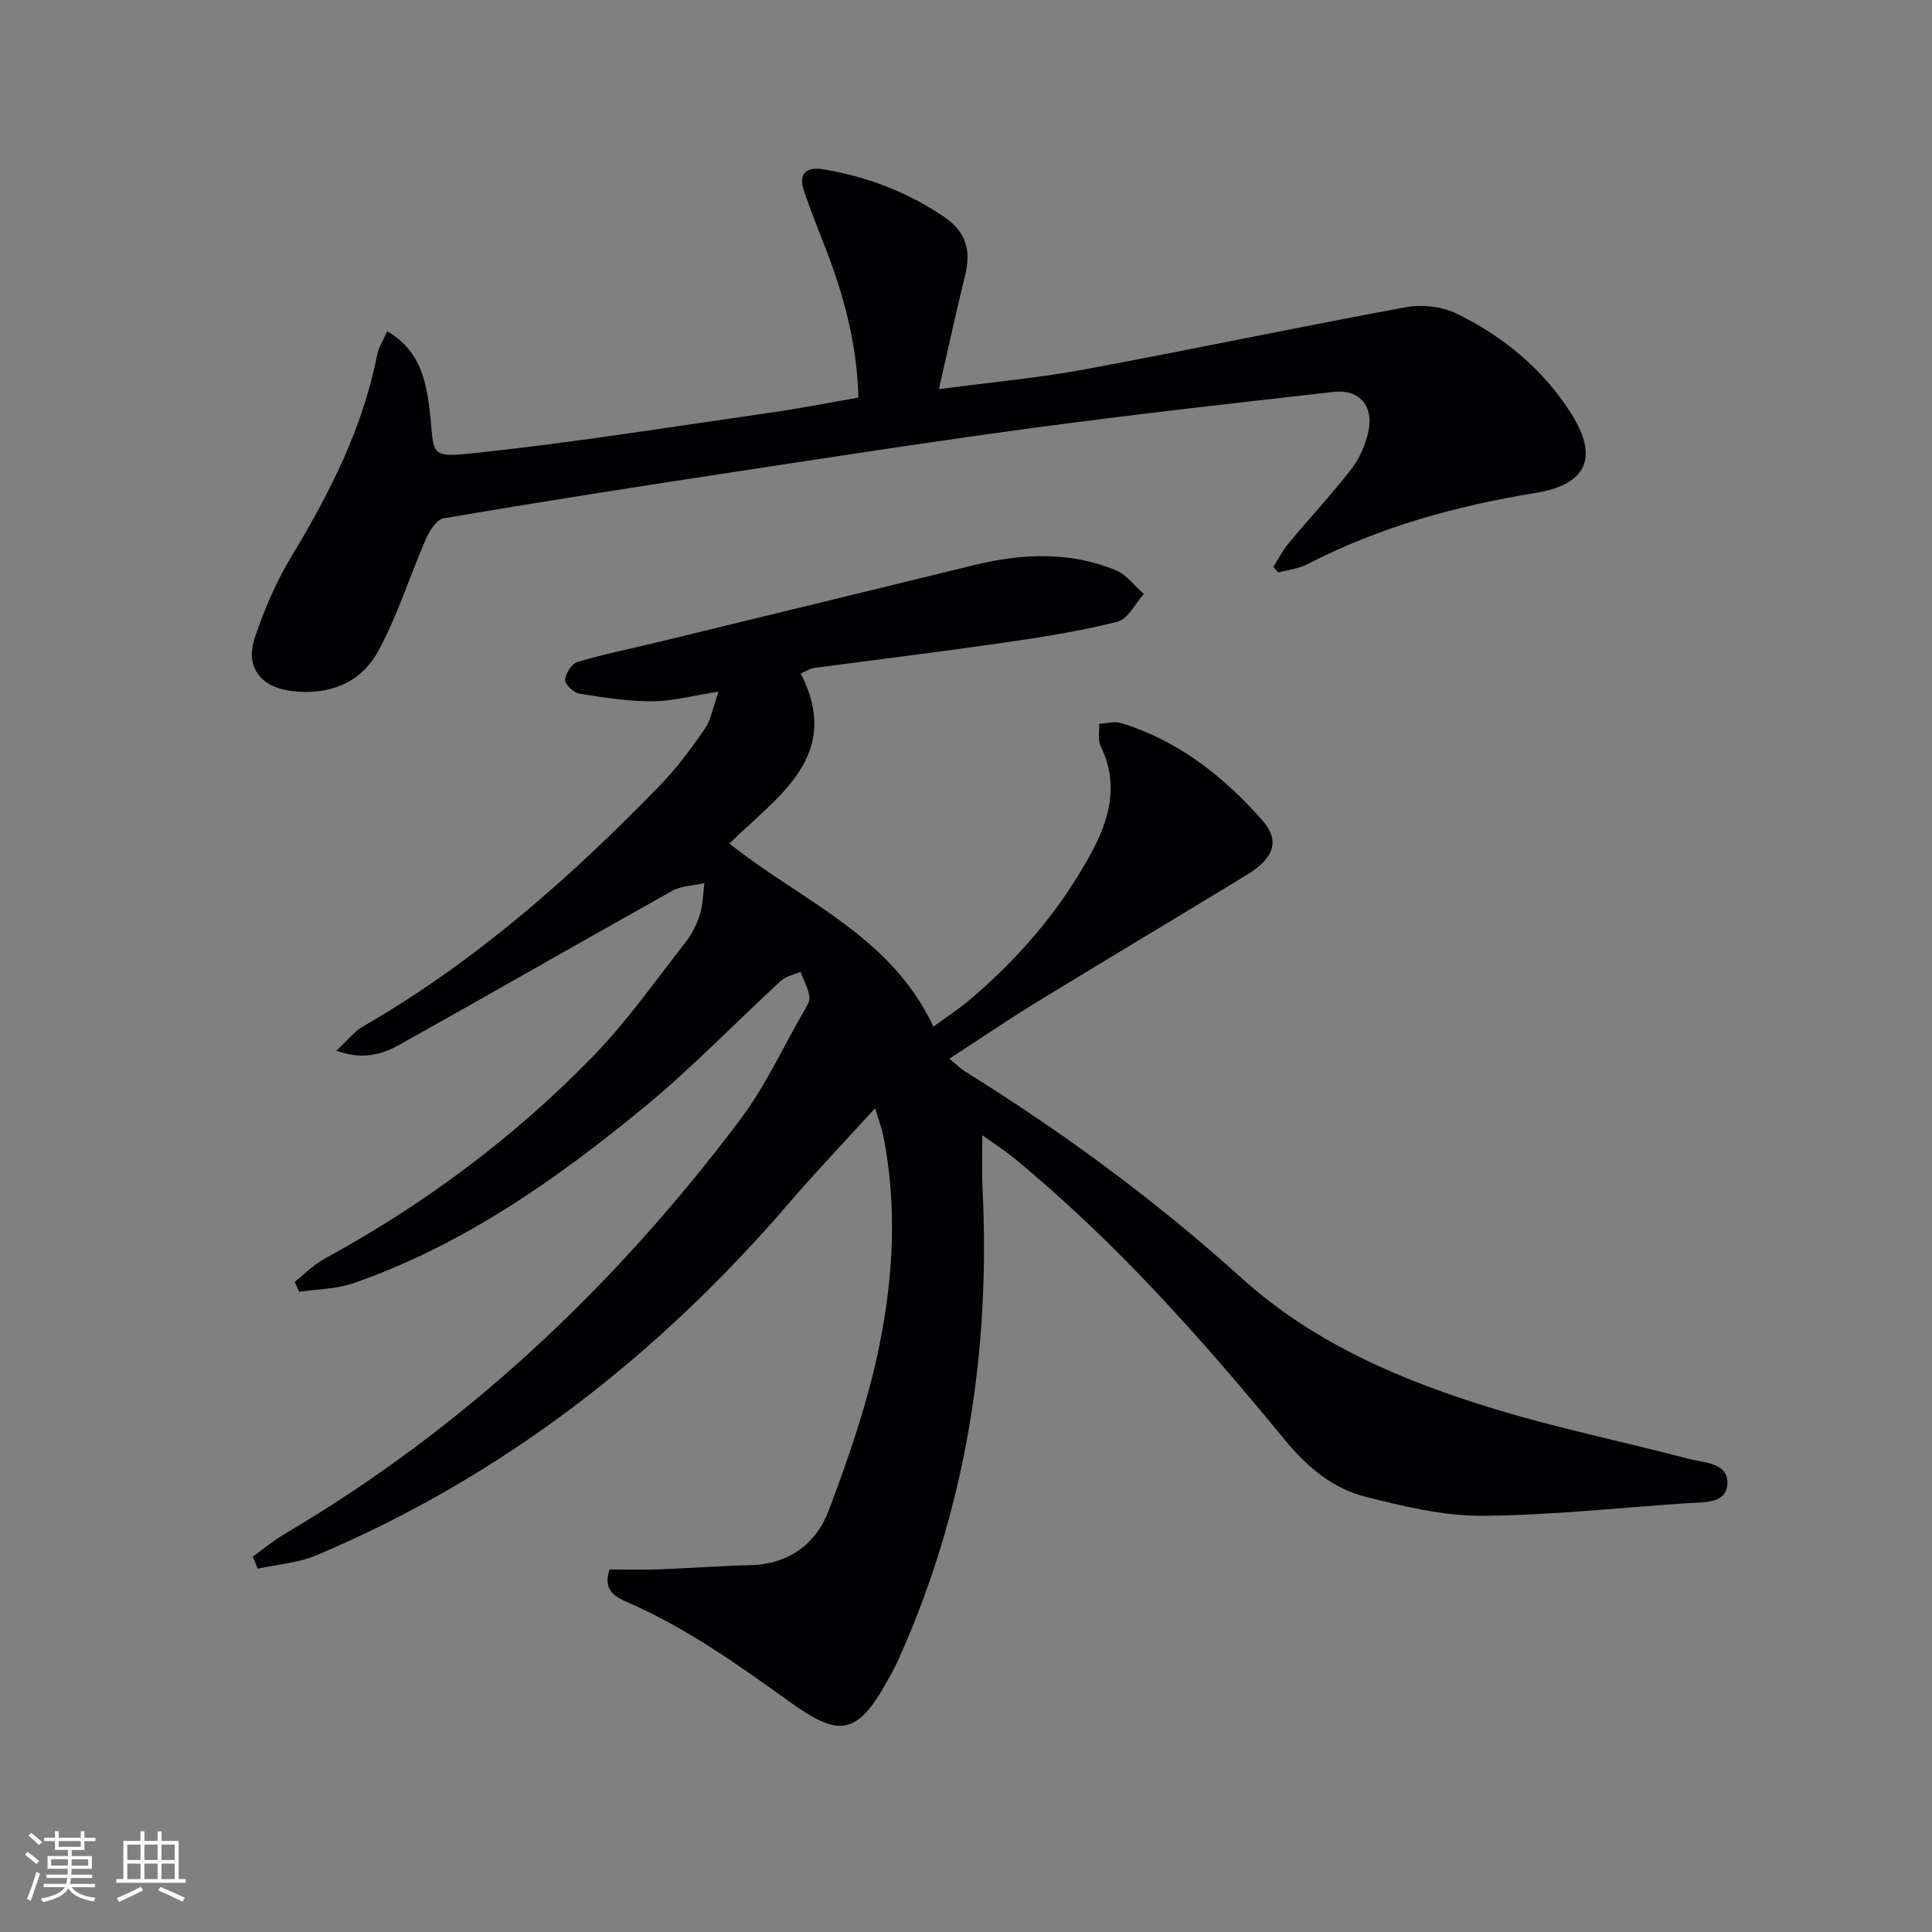 <svg enable-background="new 0 0 400 400" viewBox="0 0 400 400" xmlns="http://www.w3.org/2000/svg"><rect x="0" y="0" width="400" height="400" fill="#808080" stroke="none"/><path d="m52.33 322.29c2.17-1.56 4.24-3.3 6.54-4.66 37.4-22.05 68.36-51.24 94.35-85.78 5.15-6.84 8.8-14.82 13.1-22.29.58-1 1.42-2.21 1.27-3.19-.27-1.77-1.2-3.44-1.86-5.15-1.35.59-2.99.88-4.02 1.82-9.44 8.67-18.35 17.96-28.22 26.09-18.28 15.07-37.64 28.64-60.29 36.54-3.53 1.23-7.5 1.22-11.27 1.78-.3-.69-.61-1.38-.91-2.07 2.04-1.6 3.9-3.53 6.14-4.75 20.62-11.23 39.28-25.13 55.62-41.93 7.03-7.23 12.89-15.62 19.14-23.59 1.31-1.67 2.33-3.71 2.97-5.73.65-2.07.66-4.34.95-6.53-2.24.51-4.75.52-6.68 1.6-18.87 10.54-37.59 21.32-56.46 31.85-3.52 1.96-7.49 3.25-13.06 1.24 2.31-2.14 3.68-3.96 5.49-5.01 23.17-13.34 42.97-30.82 61.47-49.88 3.46-3.56 6.46-7.61 9.29-11.7 1.31-1.89 1.69-4.43 2.87-7.74-5.4.83-9.6 1.98-13.79 1.99-5.03.01-10.09-.79-15.07-1.6-1.16-.19-2.97-1.94-2.9-2.85.1-1.34 1.39-3.35 2.58-3.7 5.37-1.61 10.89-2.71 16.35-4.03 21.92-5.33 43.84-10.66 65.75-16.02 9.89-2.42 19.75-2.88 29.33 1.06 2.23.92 3.89 3.24 5.81 4.92-1.8 1.99-3.29 5.19-5.46 5.74-7.67 1.94-15.55 3.18-23.4 4.32-13.15 1.9-26.34 3.51-39.51 5.27-.62.08-1.2.49-2.67 1.12 8.7 17.05-4.58 25.25-14.77 35.21 14.77 11.83 33.43 18.99 42.24 37.92 2.69-1.97 5-3.46 7.09-5.21 10.32-8.63 18.99-18.68 25.46-30.5 3.87-7.08 5.96-14.41 2.09-22.34-.63-1.3-.24-3.1-.33-4.67 1.55-.06 3.24-.55 4.64-.12 11.79 3.67 21.16 11.03 29.15 20.12 3.71 4.21 2.46 7.84-3.22 11.3-14.34 8.75-28.78 17.34-43.11 26.11-6.08 3.72-11.98 7.73-18.47 11.95 1.45 1.17 2.32 2.05 3.35 2.69 20.25 12.6 39.39 26.67 57.11 42.68 15.15 13.69 33.54 21.42 52.72 27.23 13.16 3.99 26.69 6.76 40 10.26 3.17.83 8.17.78 7.9 5.22-.25 4.04-4.75 3.71-8.09 3.93-14.25.92-28.49 2.54-42.75 2.62-8 .04-16.12-1.95-23.97-3.91-6.88-1.72-12.14-6.13-16.8-11.8-17.24-20.98-35.25-41.29-56.36-58.58-1.79-1.46-3.76-2.7-6.27-4.49 0 3.98-.15 7.33.02 10.67 1.72 34.06-3.42 66.89-17.51 98.12-.75 1.67-1.67 3.26-2.57 4.85-6.19 10.98-10.1 10.65-19.88 3.62-10.58-7.61-21.06-15.05-32.99-20.34-2.7-1.2-5.8-2.39-4.27-7.03 3.32 0 6.78.1 10.23-.02 6.31-.23 12.62-.73 18.93-.87 8-.18 13.65-4.48 16.23-11.32 4.25-11.26 8.22-22.8 10.57-34.57 2.82-14.16 3.61-28.69.7-43.1-.32-1.58-.91-3.11-1.66-5.62-6.27 6.89-12.19 13.08-17.76 19.56-27.21 31.66-59.34 56.71-97.95 73.02-3.76 1.59-8.08 1.87-12.13 2.76-.31-.83-.66-1.66-1.02-2.49z" fill="#010104"/><path d="m80.16 68.58c6.7 3.86 8.06 10.16 8.79 16.3 1.14 9.66-.63 10.01 10.76 8.77 20.12-2.19 40.13-5.39 60.18-8.27 5.88-.84 11.71-2 17.83-3.06-.27-11.26-3.12-21.57-7.08-31.64-1.45-3.71-2.93-7.41-4.19-11.18-1.24-3.71.61-5.02 4.08-4.43 8.96 1.5 17.24 4.64 24.84 9.76 4.56 3.07 5.73 6.91 4.48 12.02-1.83 7.48-3.47 15.01-5.46 23.72 10.88-1.44 20.61-2.32 30.18-4.09 22.17-4.11 44.23-8.78 66.41-12.86 3.36-.62 7.52-.19 10.55 1.29 9.69 4.73 17.93 11.48 23.77 20.72 5.79 9.14 3.18 14.72-7.41 16.43-16.47 2.67-32.38 7.1-47.3 14.79-1.79.92-3.95 1.13-5.94 1.67-.34-.38-.68-.76-1.02-1.14 1.05-1.65 1.95-3.44 3.19-4.93 4.25-5.11 8.8-9.99 12.88-15.23 1.68-2.16 2.92-4.92 3.55-7.59 1.3-5.47-1.73-9.1-7.11-8.49-20.62 2.33-41.24 4.63-61.81 7.4-21.7 2.92-43.34 6.28-64.99 9.58-19.19 2.92-38.37 5.93-57.5 9.19-1.44.24-2.91 2.59-3.65 4.27-3.37 7.7-5.87 15.84-9.86 23.18-3.6 6.64-10.17 9.24-17.88 8.32-6.43-.76-9.74-4.93-7.7-11.03 1.93-5.76 4.36-11.49 7.5-16.68 7.95-13.16 14.84-26.67 17.84-41.91.31-1.57 1.25-2.99 2.07-4.88z" fill="#010104"/><g fill="#fcfbfa"><path d="m5.17 384 .55-.58c.85.61 1.65 1.24 2.4 1.87l-.59.64c-.83-.73-1.62-1.38-2.36-1.93m1.22 9.53-.82-.34c.71-1.76 1.37-3.64 1.98-5.63.24.13.5.25.76.36-.6 1.67-1.24 3.54-1.92 5.61m-.5-13.5.57-.54c.56.44 1.31 1.06 2.26 1.87l-.64.64c-.68-.66-1.41-1.32-2.19-1.97m3.25.46h2.24v-1.36h.77v1.36h4.57v-1.36h.76v1.36h2.28v.69h-2.28v1.84h-2.64v1.26h4.18v2.64h-4.21c0 .45-.02.86-.05 1.21h4.32v.69h-4.38c-.04.34-.1.75-.19 1.22h5.15v.69h-4.82c.87 1.19 2.51 1.92 4.93 2.19-.17.31-.3.57-.37.76-2.77-.49-4.52-1.41-5.26-2.76-.56 1.26-2.3 2.23-5.24 2.9-.12-.25-.26-.48-.43-.72 2.73-.55 4.38-1.34 4.96-2.38h-4.38v-.69h4.65c.1-.38.17-.79.21-1.22h-4.32v-.69h4.4c.03-.34.05-.75.05-1.21h-4.2v-2.64h4.23v-1.26h-2.69v-1.84h-2.24zm1.46 4.46v1.29h3.45c.01-.4.02-.57.01-.53v-.32-.45h-3.46zm1.55-2.59h4.57v-1.19h-4.57zm6.11 2.59h-3.42v.77c-.01.19-.01.37-.02.53h3.44z"/><path d="m32.63 379.16h.82v1.98h3.54v7.89h1.46v.78h-14.37v-.78h1.46v-7.89h3.54v-1.98h.82v1.98h2.73zm-3.49 11.48.5.73c-1.61.82-3.28 1.63-5 2.41-.13-.27-.28-.55-.44-.82 1.75-.72 3.4-1.49 4.94-2.32m-2.78-5.55h2.73v-3.18h-2.73zm0 3.95h2.73v-3.2h-2.73zm3.54-3.95h2.73v-3.18h-2.73zm0 3.95h2.73v-3.2h-2.73zm7.89 4.68c-1.84-.92-3.51-1.7-5.02-2.32l.45-.73c1.89.8 3.57 1.55 5.04 2.23zm-1.62-11.81h-2.73v3.18h2.73zm-2.73 7.13h2.73v-3.2h-2.73z"/></g></svg>